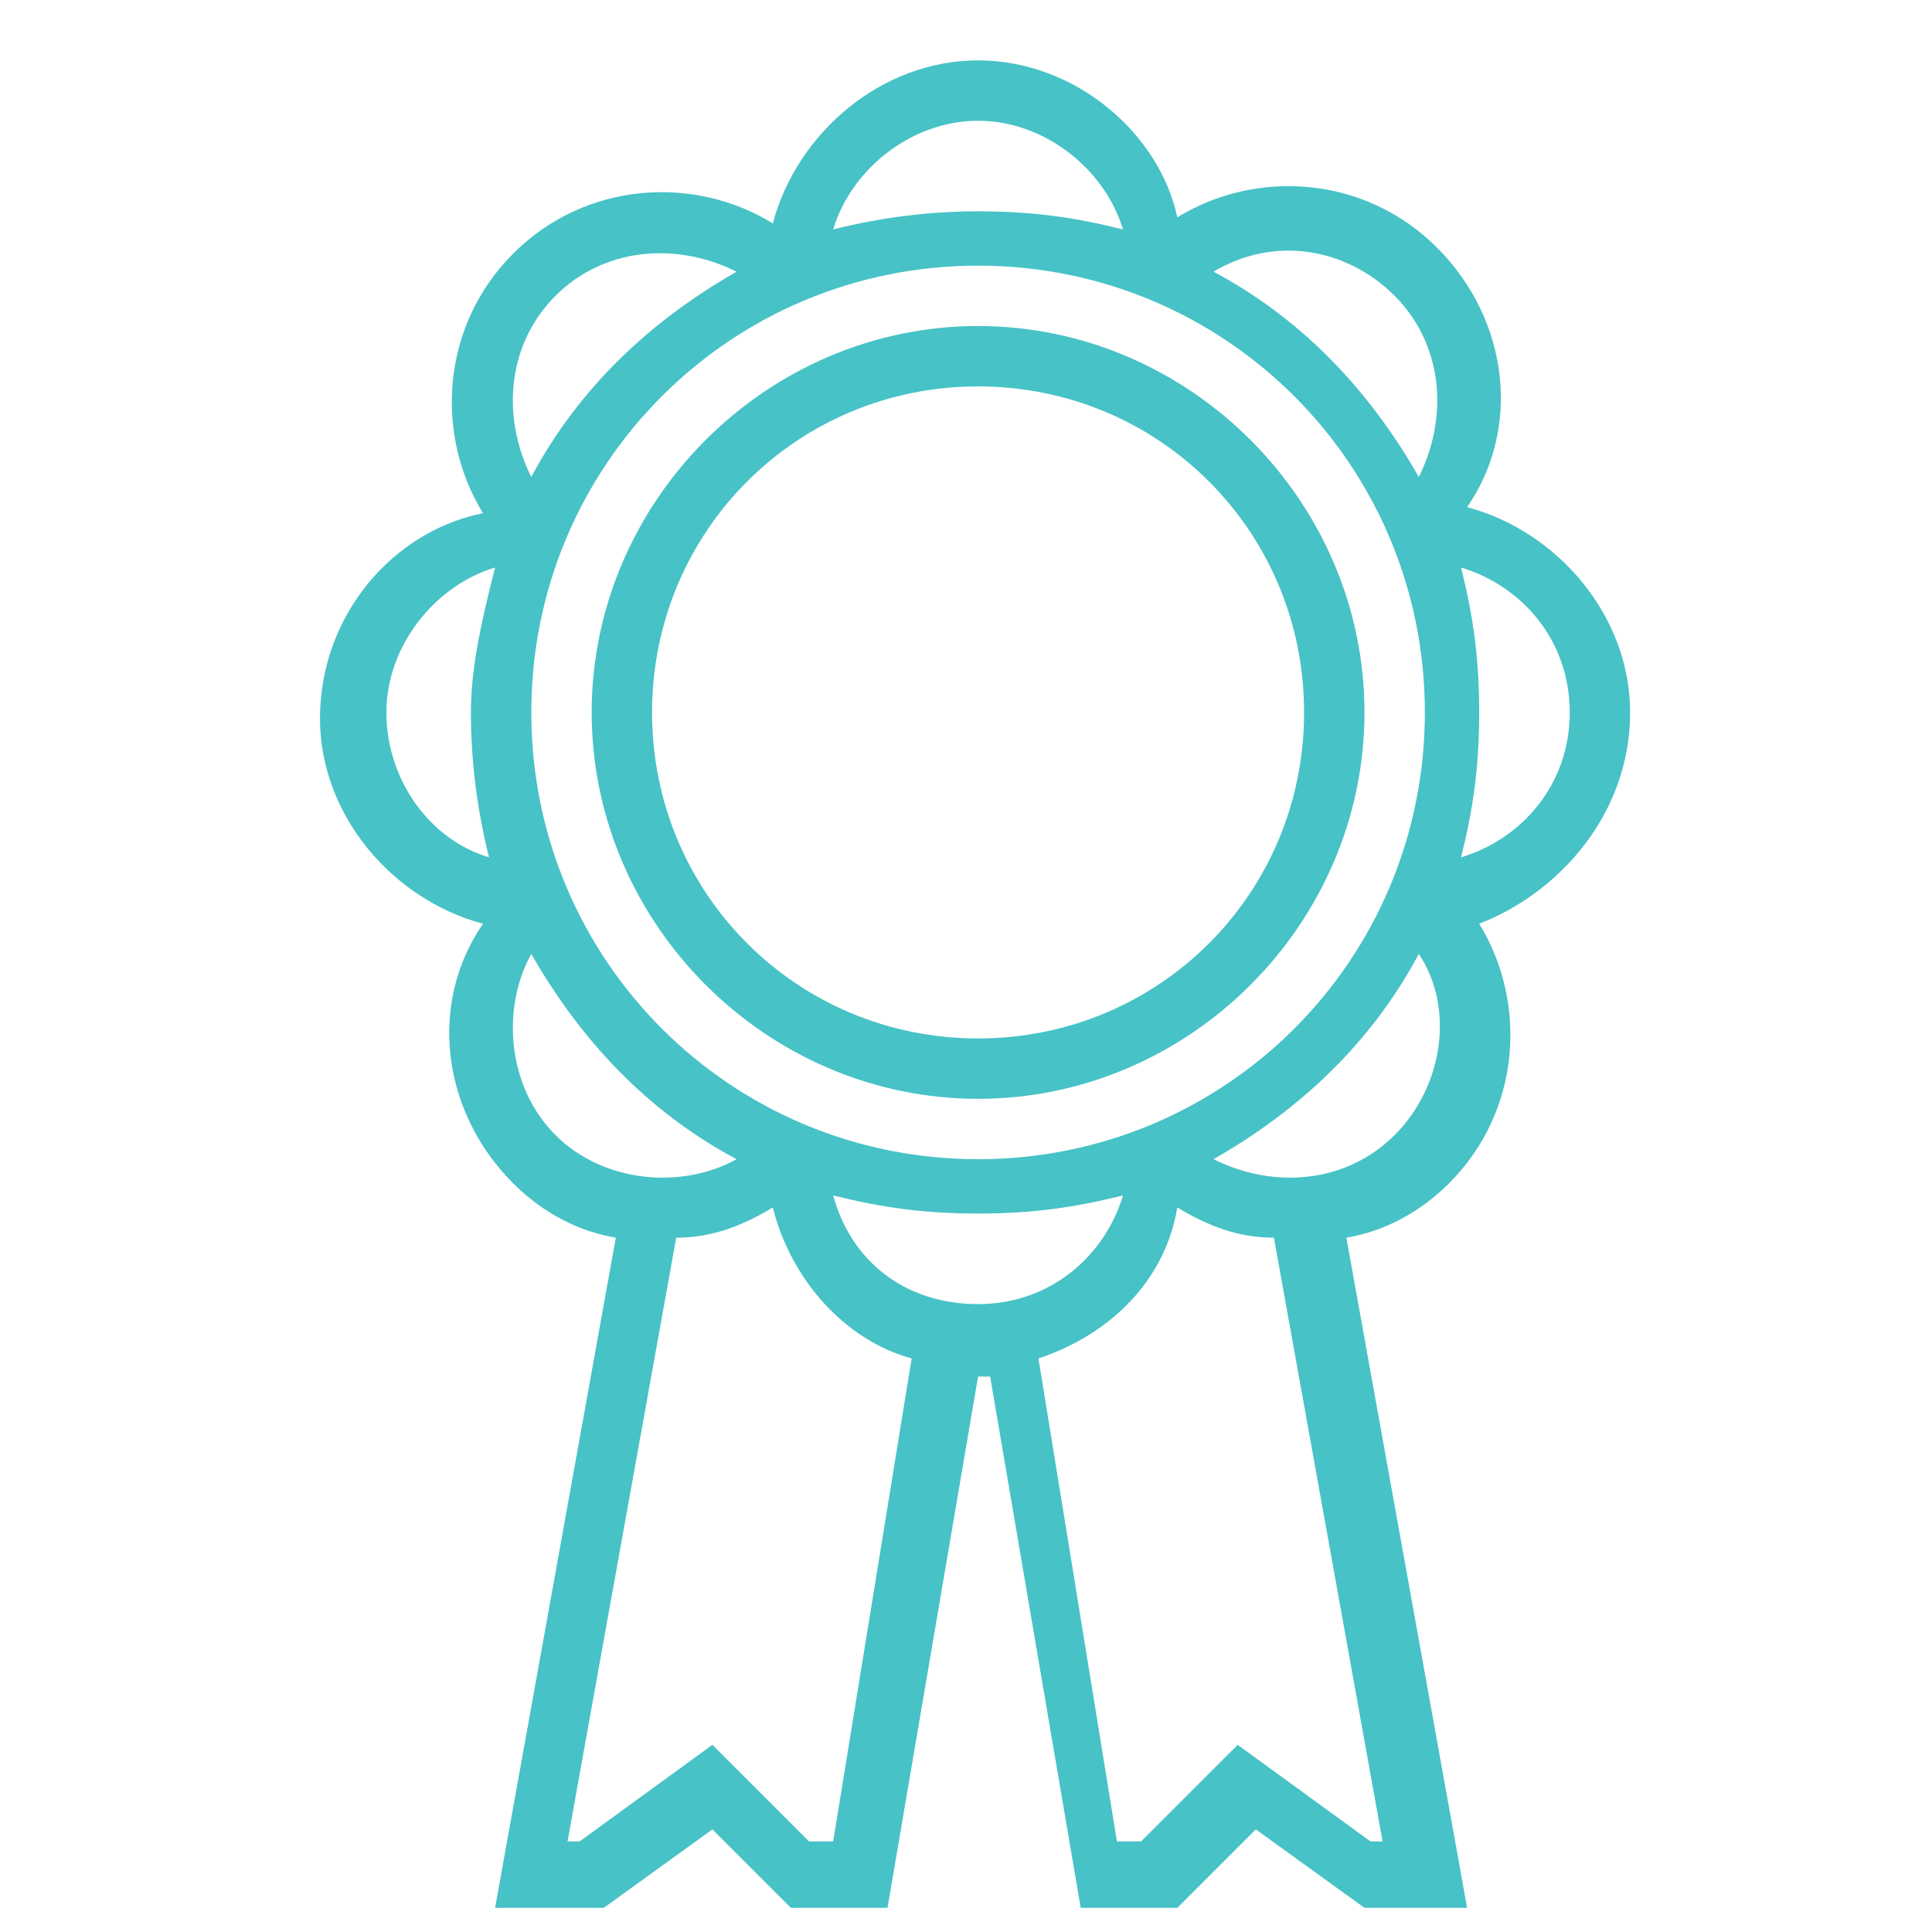 <svg width="32" height="32" viewBox="0 0 32 32" fill="none" xmlns="http://www.w3.org/2000/svg">
<path d="M16.2 5.4C12.7 5.4 9.8 8.3 9.8 11.8C9.8 15.3 12.7 18.2 16.2 18.2C19.7 18.2 22.6 15.3 22.6 11.8C22.6 8.3 19.7 5.4 16.2 5.4ZM16.2 17.2C13.2 17.2 10.8 14.8 10.8 11.8C10.8 8.8 13.2 6.4 16.2 6.4C19.2 6.4 21.6 8.8 21.6 11.8C21.6 14.8 19.2 17.2 16.2 17.2Z" fill="#47C2C7"/>
<path d="M27 11.8C27 10.2 25.8 8.8 24.3 8.4C25.2 7.1 25 5.3 23.8 4.1C22.6 2.9 20.8 2.8 19.5 3.6C19.2 2.2 17.8 1 16.2 1C14.6 1 13.2 2.2 12.8 3.7C11.5 2.9 9.7 3 8.5 4.2C7.3 5.4 7.2 7.2 8 8.5C6.5 8.8 5.3 10.2 5.3 11.9C5.3 13.5 6.5 14.9 8 15.3C7.1 16.6 7.3 18.4 8.5 19.6C9 20.1 9.6 20.4 10.2 20.5L8.2 31.6H10L11.8 30.3L13.1 31.6H14.7L16.2 22.8C16.2 22.8 16.2 22.8 16.3 22.8H16.4L17.9 31.6H19.5L20.8 30.3L22.6 31.6H24.3L22.3 20.5C22.9 20.4 23.5 20.1 24 19.6C25.2 18.4 25.3 16.6 24.5 15.3C25.8 14.8 27 13.5 27 11.8ZM16.2 19.2C12.1 19.2 8.8 15.9 8.8 11.8C8.8 7.7 12.1 4.4 16.2 4.4C20.3 4.4 23.6 7.7 23.6 11.8C23.6 15.9 20.3 19.2 16.2 19.2ZM23.1 4.9C23.9 5.7 24 6.9 23.5 7.9C22.7 6.5 21.6 5.3 20.1 4.5C21.1 3.9 22.3 4.1 23.1 4.9ZM16.2 2C17.3 2 18.3 2.8 18.6 3.8C17.8 3.6 17.1 3.5 16.2 3.5C15.4 3.5 14.6 3.6 13.8 3.8C14.1 2.8 15.1 2 16.2 2ZM9.2 4.9C10 4.1 11.2 4 12.2 4.5C10.8 5.3 9.6 6.4 8.8 7.9C8.3 6.9 8.4 5.7 9.2 4.9ZM6.4 11.8C6.4 10.7 7.2 9.7 8.2 9.4C8 10.2 7.8 11 7.8 11.8C7.8 12.6 7.9 13.4 8.1 14.2C7.1 13.9 6.4 12.9 6.4 11.8ZM8.8 15.8C9.6 17.2 10.7 18.4 12.2 19.2C11.3 19.7 10 19.6 9.2 18.8C8.4 18 8.3 16.7 8.8 15.8ZM13.8 30.5H13.4L11.8 28.9L9.6 30.5H9.4L11.2 20.5C11.8 20.5 12.3 20.3 12.8 20C13.1 21.2 14 22.2 15.1 22.5L13.8 30.5ZM13.8 19.8C14.6 20 15.3 20.1 16.2 20.1C17.1 20.1 17.8 20 18.6 19.8C18.3 20.8 17.4 21.6 16.2 21.6C15 21.6 14.1 20.9 13.8 19.8ZM22.7 30.5L20.5 28.9L18.9 30.5H18.5L17.2 22.5C18.4 22.1 19.3 21.2 19.5 20C20 20.3 20.5 20.5 21.1 20.5L22.9 30.5H22.7ZM23.1 18.8C22.3 19.6 21.1 19.7 20.1 19.2C21.5 18.4 22.7 17.3 23.5 15.8C24.1 16.7 23.9 18 23.1 18.8ZM24.2 14.2C24.4 13.4 24.5 12.7 24.5 11.8C24.5 10.9 24.4 10.2 24.2 9.4C25.2 9.7 26 10.6 26 11.8C26 13 25.2 13.9 24.2 14.2Z" fill="#47C2C7"/>
</svg>
